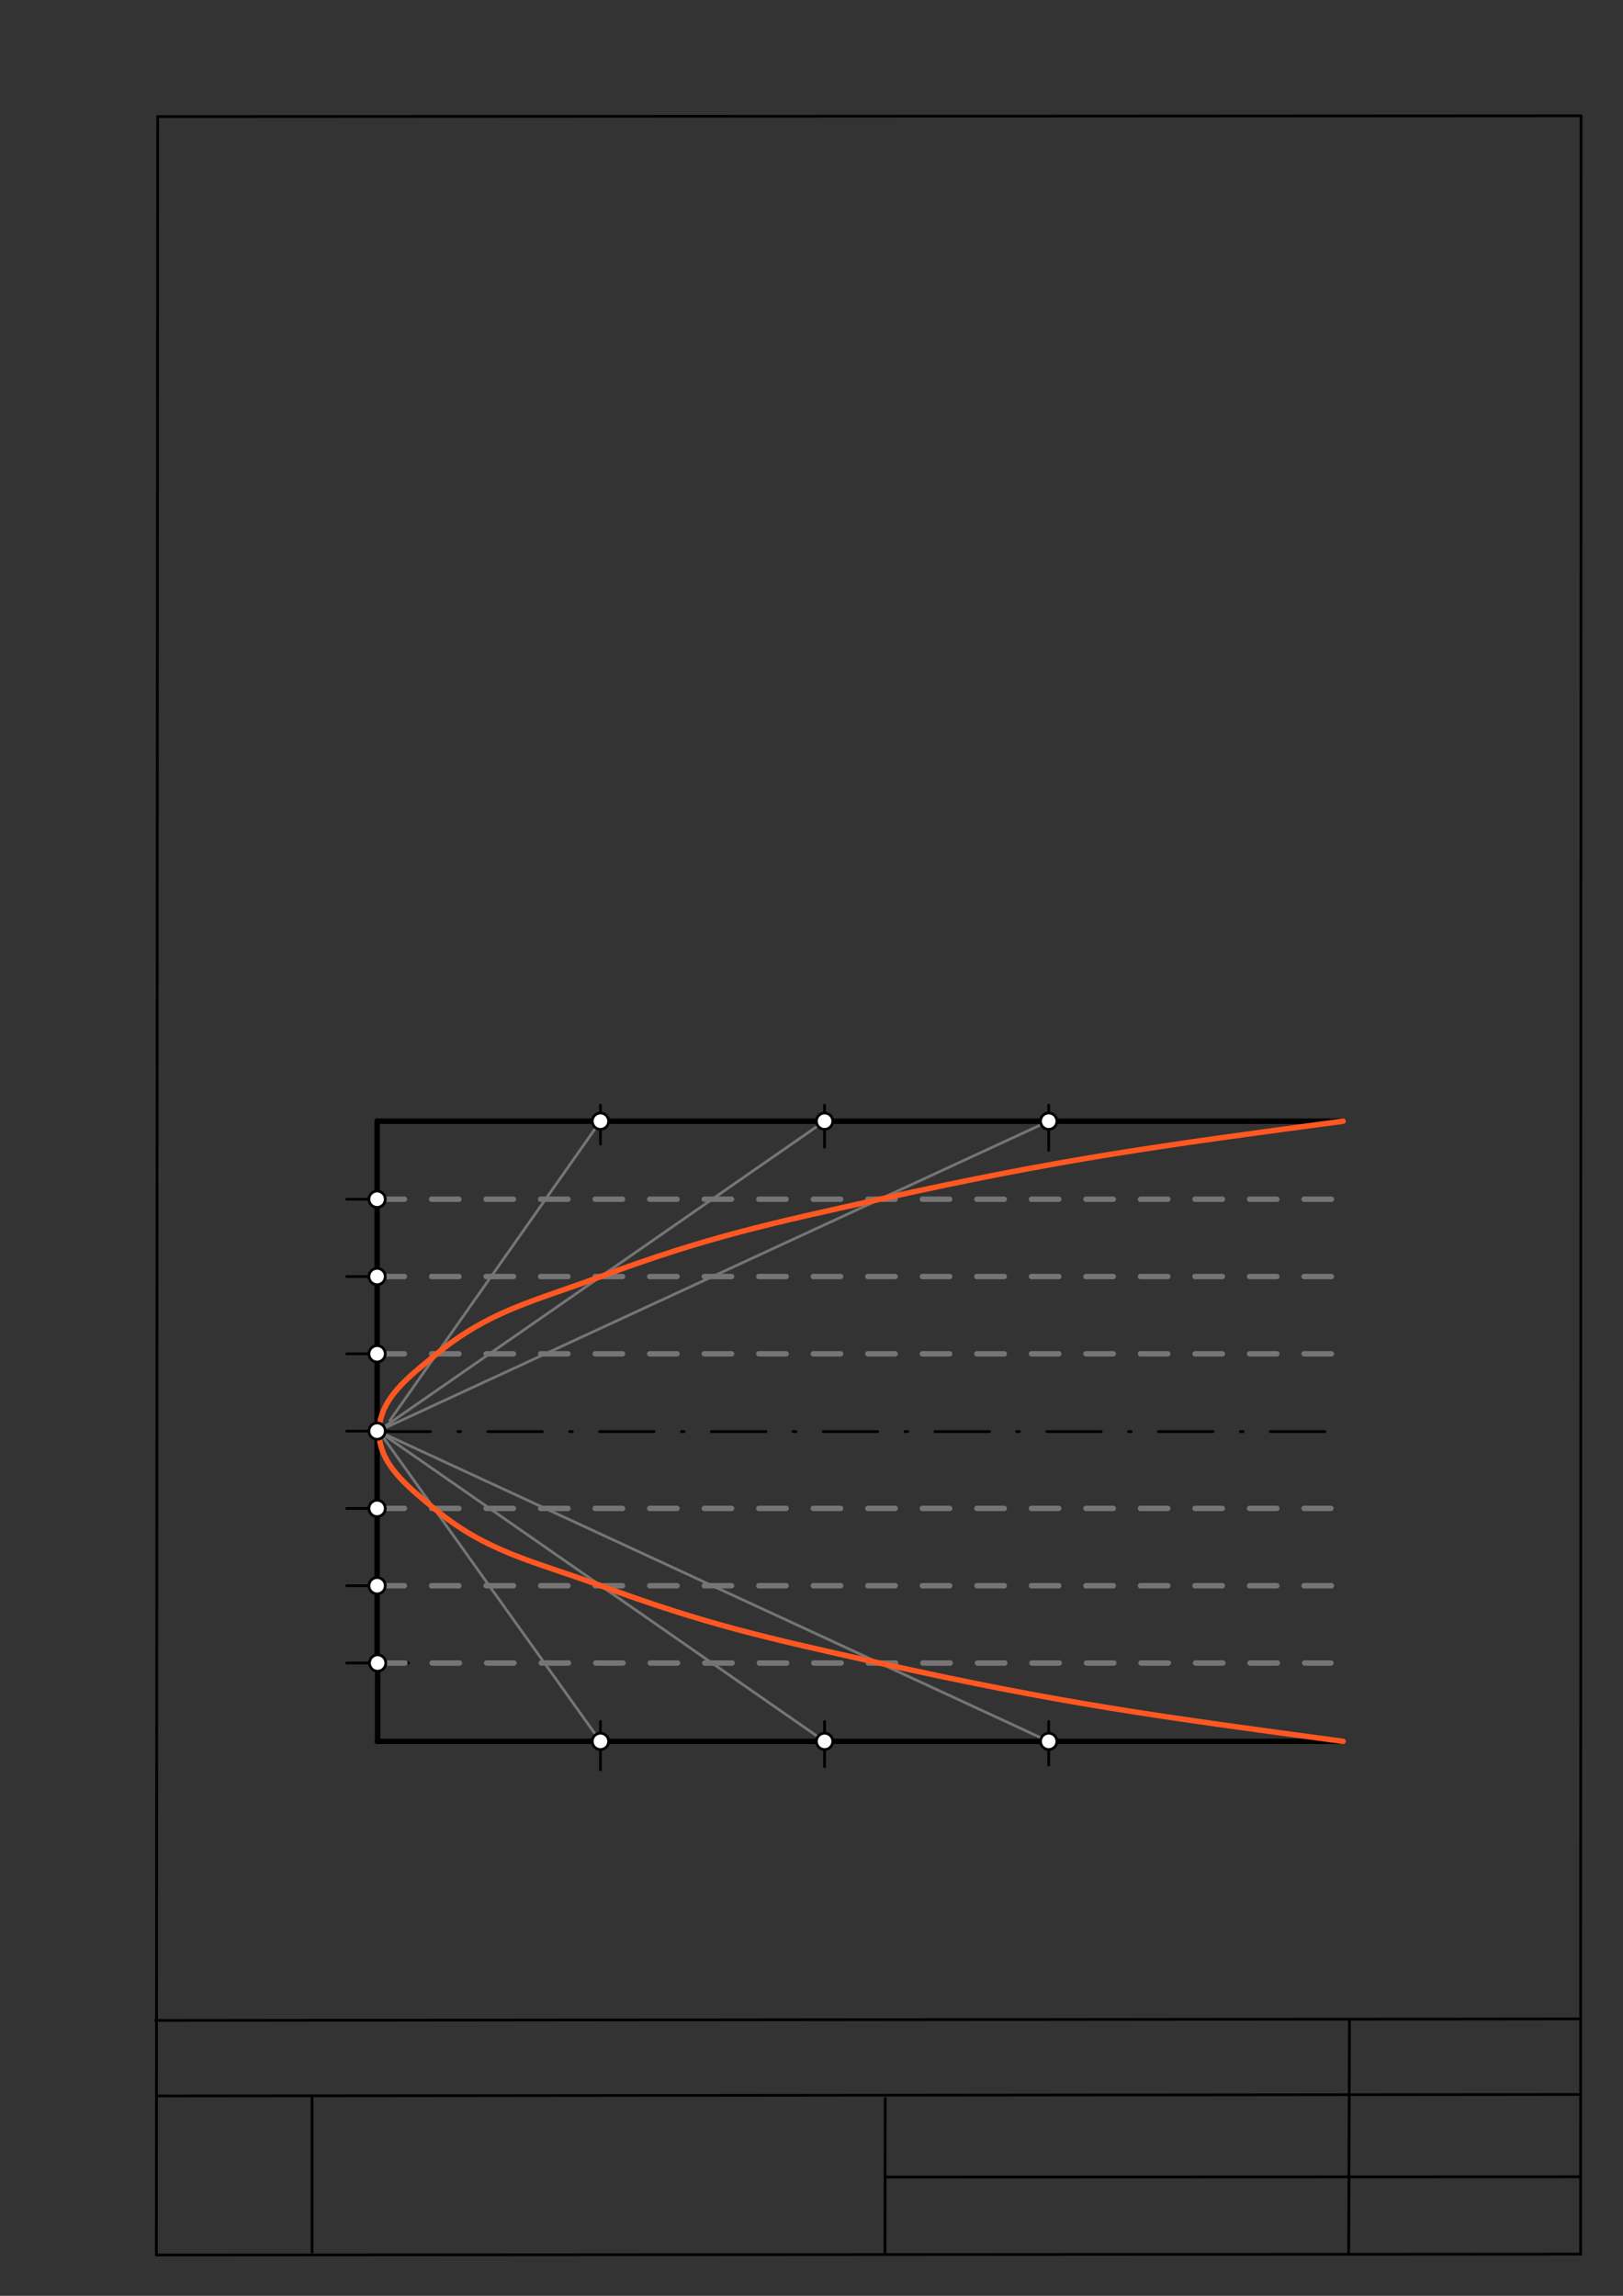 <svg xmlns="http://www.w3.org/2000/svg" class="svg--1it" height="100%" preserveAspectRatio="xMidYMid meet" viewBox="0 0 595.276 841.89" width="100%"><rect x="0" y="0" width="595.276" height="841.89" fill="#333333" stroke="none"/><defs><marker id="marker-arrow" markerHeight="16" markerUnits="userSpaceOnUse" markerWidth="24" orient="auto-start-reverse" refX="24" refY="4" viewBox="0 0 24 8"><path d="M 0 0 L 24 4 L 0 8 z" stroke="inherit"></path></marker></defs><g class="aux-layer--1FB"><g class="element--2qn"><line stroke="#bbbbbb" stroke-dasharray="none" stroke-linecap="round" stroke-width="1" x1="64.45" x2="64.8" y1="768.593" y2="768.592"></line></g></g><g class="main-layer--3Vd"><g class="element--2qn"><line stroke="#000000" stroke-dasharray="none" stroke-linecap="round" stroke-width="1" x1="57.35" x2="579.727" y1="826.927" y2="826.6"></line></g><g class="element--2qn"><line stroke="#000000" stroke-dasharray="none" stroke-linecap="round" stroke-width="1" x1="57.843" x2="579.9" y1="42.752" y2="42.47"></line></g><g class="element--2qn"><line stroke="#000000" stroke-dasharray="none" stroke-linecap="round" stroke-width="1" x1="57.843" x2="57.35" y1="42.752" y2="826.927"></line></g><g class="element--2qn"><line stroke="#000000" stroke-dasharray="none" stroke-linecap="round" stroke-width="1" x1="579.9" x2="579.727" y1="42.47" y2="826.6"></line></g><g class="element--2qn"><line stroke="#000000" stroke-dasharray="none" stroke-linecap="round" stroke-width="1" x1="57.054" x2="579.396" y1="740.9" y2="740.35"></line></g><g class="element--2qn"><line stroke="#000000" stroke-dasharray="none" stroke-linecap="round" stroke-width="1" x1="57.387" x2="578.961" y1="768.6" y2="768.051"></line></g><g class="element--2qn"><line stroke="#000000" stroke-dasharray="none" stroke-linecap="round" stroke-width="1" x1="114.45" x2="114.45" y1="825.891" y2="769.198"></line></g><g class="element--2qn"><line stroke="#000000" stroke-dasharray="none" stroke-linecap="round" stroke-width="1" x1="494.672" x2="494.954" y1="826.095" y2="741.056"></line></g><g class="element--2qn"><line stroke="#000000" stroke-dasharray="none" stroke-linecap="round" stroke-width="1" x1="324.594" x2="324.673" y1="826.207" y2="769.514"></line></g><g class="element--2qn"><line stroke="#000000" stroke-dasharray="none" stroke-linecap="round" stroke-width="1" x1="579.75" x2="324.632" y1="798.254" y2="798.347"></line></g><g class="element--2qn"><line stroke="#000000" stroke-dasharray="none" stroke-linecap="round" stroke-width="2" x1="138.312" x2="492.643" y1="411.146" y2="411.146"></line></g><g class="element--2qn"><line stroke="#000000" stroke-dasharray="none" stroke-linecap="round" stroke-width="2" x1="138.312" x2="138.312" y1="411.146" y2="609.571"></line></g><g class="element--2qn"><line stroke="#000000" stroke-dasharray="none" stroke-linecap="round" stroke-width="2" x1="138.312" x2="492.643" y1="638.571" y2="638.571"></line></g><g class="element--2qn"><line stroke="#000000" stroke-dasharray="none" stroke-linecap="round" stroke-width="1" x1="220.229" x2="220.229" y1="648.988" y2="631.274"></line></g><g class="element--2qn"><line stroke="#000000" stroke-dasharray="none" stroke-linecap="round" stroke-width="1" x1="302.433" x2="302.433" y1="631.274" y2="647.845"></line></g><g class="element--2qn"><line stroke="#000000" stroke-dasharray="none" stroke-linecap="round" stroke-width="1" x1="384.638" x2="384.638" y1="631.274" y2="647.274"></line></g><g class="element--2qn"><line stroke="#000000" stroke-dasharray="none" stroke-linecap="round" stroke-width="1" x1="220.229" x2="220.229" y1="405.274" y2="419.56"></line></g><g class="element--2qn"><line stroke="#000000" stroke-dasharray="none" stroke-linecap="round" stroke-width="1" x1="302.433" x2="302.433" y1="405.274" y2="420.702"></line></g><g class="element--2qn"><line stroke="#000000" stroke-dasharray="none" stroke-linecap="round" stroke-width="1" x1="384.638" x2="384.638" y1="405.274" y2="421.845"></line></g><g class="element--2qn"><line stroke="#000000" stroke-dasharray="none" stroke-linecap="round" stroke-width="1" x1="127.167" x2="143.969" y1="439.763" y2="439.763"></line></g><g class="element--2qn"><line stroke="#000000" stroke-dasharray="none" stroke-linecap="round" stroke-width="1" x1="127.167" x2="142.969" y1="468.11" y2="468.11"></line></g><g class="element--2qn"><line stroke="#000000" stroke-dasharray="none" stroke-linecap="round" stroke-width="1" x1="127.167" x2="142.969" y1="496.456" y2="496.456"></line></g><g class="element--2qn"><line stroke="#000000" stroke-dasharray="none" stroke-linecap="round" stroke-width="1" x1="127.167" x2="142.469" y1="524.803" y2="524.803"></line></g><g class="element--2qn"><line stroke="#000000" stroke-dasharray="none" stroke-linecap="round" stroke-width="1" x1="127.167" x2="143.969" y1="553.149" y2="553.149"></line></g><g class="element--2qn"><line stroke="#000000" stroke-dasharray="none" stroke-linecap="round" stroke-width="1" x1="127.167" x2="143.969" y1="581.495" y2="581.495"></line></g><g class="element--2qn"><line stroke="#000000" stroke-dasharray="none" stroke-linecap="round" stroke-width="1" x1="127.167" x2="149.844" y1="609.842" y2="609.842"></line></g><g class="element--2qn"><line stroke="#000000" stroke-dasharray="none" stroke-linecap="round" stroke-width="2" x1="138.505" x2="138.5" y1="609.842" y2="638.188"></line></g><g class="element--2qn"><line stroke="#000000" stroke-dasharray="20, 10, 1, 10" stroke-linecap="round" stroke-width="1" x1="137.917" x2="492.247" y1="524.97" y2="524.97"></line></g><g class="element--2qn"><line stroke="#757575" stroke-dasharray="10" stroke-linecap="round" stroke-width="2" x1="138.312" x2="492.141" y1="439.763" y2="439.763"></line></g><g class="element--2qn"><line stroke="#757575" stroke-dasharray="10" stroke-linecap="round" stroke-width="2" x1="138.312" x2="489.141" y1="468.11" y2="468.11"></line></g><g class="element--2qn"><line stroke="#757575" stroke-dasharray="10" stroke-linecap="round" stroke-width="2" x1="138.312" x2="489.141" y1="496.456" y2="496.456"></line></g><g class="element--2qn"><line stroke="#757575" stroke-dasharray="10" stroke-linecap="round" stroke-width="2" x1="138.312" x2="488.141" y1="553.149" y2="553.149"></line></g><g class="element--2qn"><line stroke="#757575" stroke-dasharray="10" stroke-linecap="round" stroke-width="2" x1="138.505" x2="488.141" y1="609.842" y2="609.842"></line></g><g class="element--2qn"><line stroke="#757575" stroke-dasharray="10" stroke-linecap="round" stroke-width="2" x1="138.312" x2="491.141" y1="581.495" y2="581.495"></line></g><g class="element--2qn"><line stroke="#757575" stroke-dasharray="none" stroke-linecap="round" stroke-width="1" x1="384.638" x2="138.312" y1="411.146" y2="524.97"></line></g><g class="element--2qn"><line stroke="#757575" stroke-dasharray="none" stroke-linecap="round" stroke-width="1" x1="302.433" x2="138.676" y1="411.146" y2="524.803"></line></g><g class="element--2qn"><line stroke="#757575" stroke-dasharray="none" stroke-linecap="round" stroke-width="1" x1="220.229" x2="143.007" y1="411.146" y2="520.894"></line></g><g class="element--2qn"><line stroke="#757575" stroke-dasharray="none" stroke-linecap="round" stroke-width="1" x1="384.638" x2="138.676" y1="638.571" y2="524.803"></line></g><g class="element--2qn"><line stroke="#757575" stroke-dasharray="none" stroke-linecap="round" stroke-width="1" x1="302.433" x2="139.039" y1="638.571" y2="524.97"></line></g><g class="element--2qn"><line stroke="#757575" stroke-dasharray="none" stroke-linecap="round" stroke-width="1" x1="220.229" x2="139.039" y1="638.571" y2="524.97"></line></g><g class="element--2qn"><path d="M 492.643 638.571 C 425.092 629.49, 389.059 624.646, 322.527 609.842 C 281.632 600.742, 259.377 595.846, 220.34 581.495 C 195.525 572.373, 178.658 569.297, 159.178 553.149 C 149.169 544.852, 138.933 536.742, 139.039 524.97 C 139.148 512.902, 149.86 504.929, 160.202 496.456 C 179.571 480.589, 195.927 477.174, 220.36 468.11 C 259.378 453.633, 281.749 448.858, 322.708 439.763 C 389.17 425.005, 425.165 420.184, 492.643 411.146" fill="none" stroke="#FF5722" stroke-linecap="round" stroke-width="2"></path></g><g class="element--2qn"><circle cx="138.312" cy="439.763" r="3" stroke="#000000" stroke-width="1" fill="#ffffff"></circle>}</g><g class="element--2qn"><circle cx="138.312" cy="468.11" r="3" stroke="#000000" stroke-width="1" fill="#ffffff"></circle>}</g><g class="element--2qn"><circle cx="138.312" cy="496.456" r="3" stroke="#000000" stroke-width="1" fill="#ffffff"></circle>}</g><g class="element--2qn"><circle cx="138.312" cy="524.803" r="3" stroke="#000000" stroke-width="1" fill="#ffffff"></circle>}</g><g class="element--2qn"><circle cx="138.312" cy="553.149" r="3" stroke="#000000" stroke-width="1" fill="#ffffff"></circle>}</g><g class="element--2qn"><circle cx="138.312" cy="581.495" r="3" stroke="#000000" stroke-width="1" fill="#ffffff"></circle>}</g><g class="element--2qn"><circle cx="138.505" cy="609.842" r="3" stroke="#000000" stroke-width="1" fill="#ffffff"></circle>}</g><g class="element--2qn"><circle cx="220.229" cy="411.146" r="3" stroke="#000000" stroke-width="1" fill="#ffffff"></circle>}</g><g class="element--2qn"><circle cx="302.433" cy="411.146" r="3" stroke="#000000" stroke-width="1" fill="#ffffff"></circle>}</g><g class="element--2qn"><circle cx="384.638" cy="411.146" r="3" stroke="#000000" stroke-width="1" fill="#ffffff"></circle>}</g><g class="element--2qn"><circle cx="384.638" cy="638.571" r="3" stroke="#000000" stroke-width="1" fill="#ffffff"></circle>}</g><g class="element--2qn"><circle cx="302.433" cy="638.571" r="3" stroke="#000000" stroke-width="1" fill="#ffffff"></circle>}</g><g class="element--2qn"><circle cx="220.229" cy="638.571" r="3" stroke="#000000" stroke-width="1" fill="#ffffff"></circle>}</g></g><g class="snaps-layer--2PT"></g><g class="temp-layer--rAP"></g></svg>